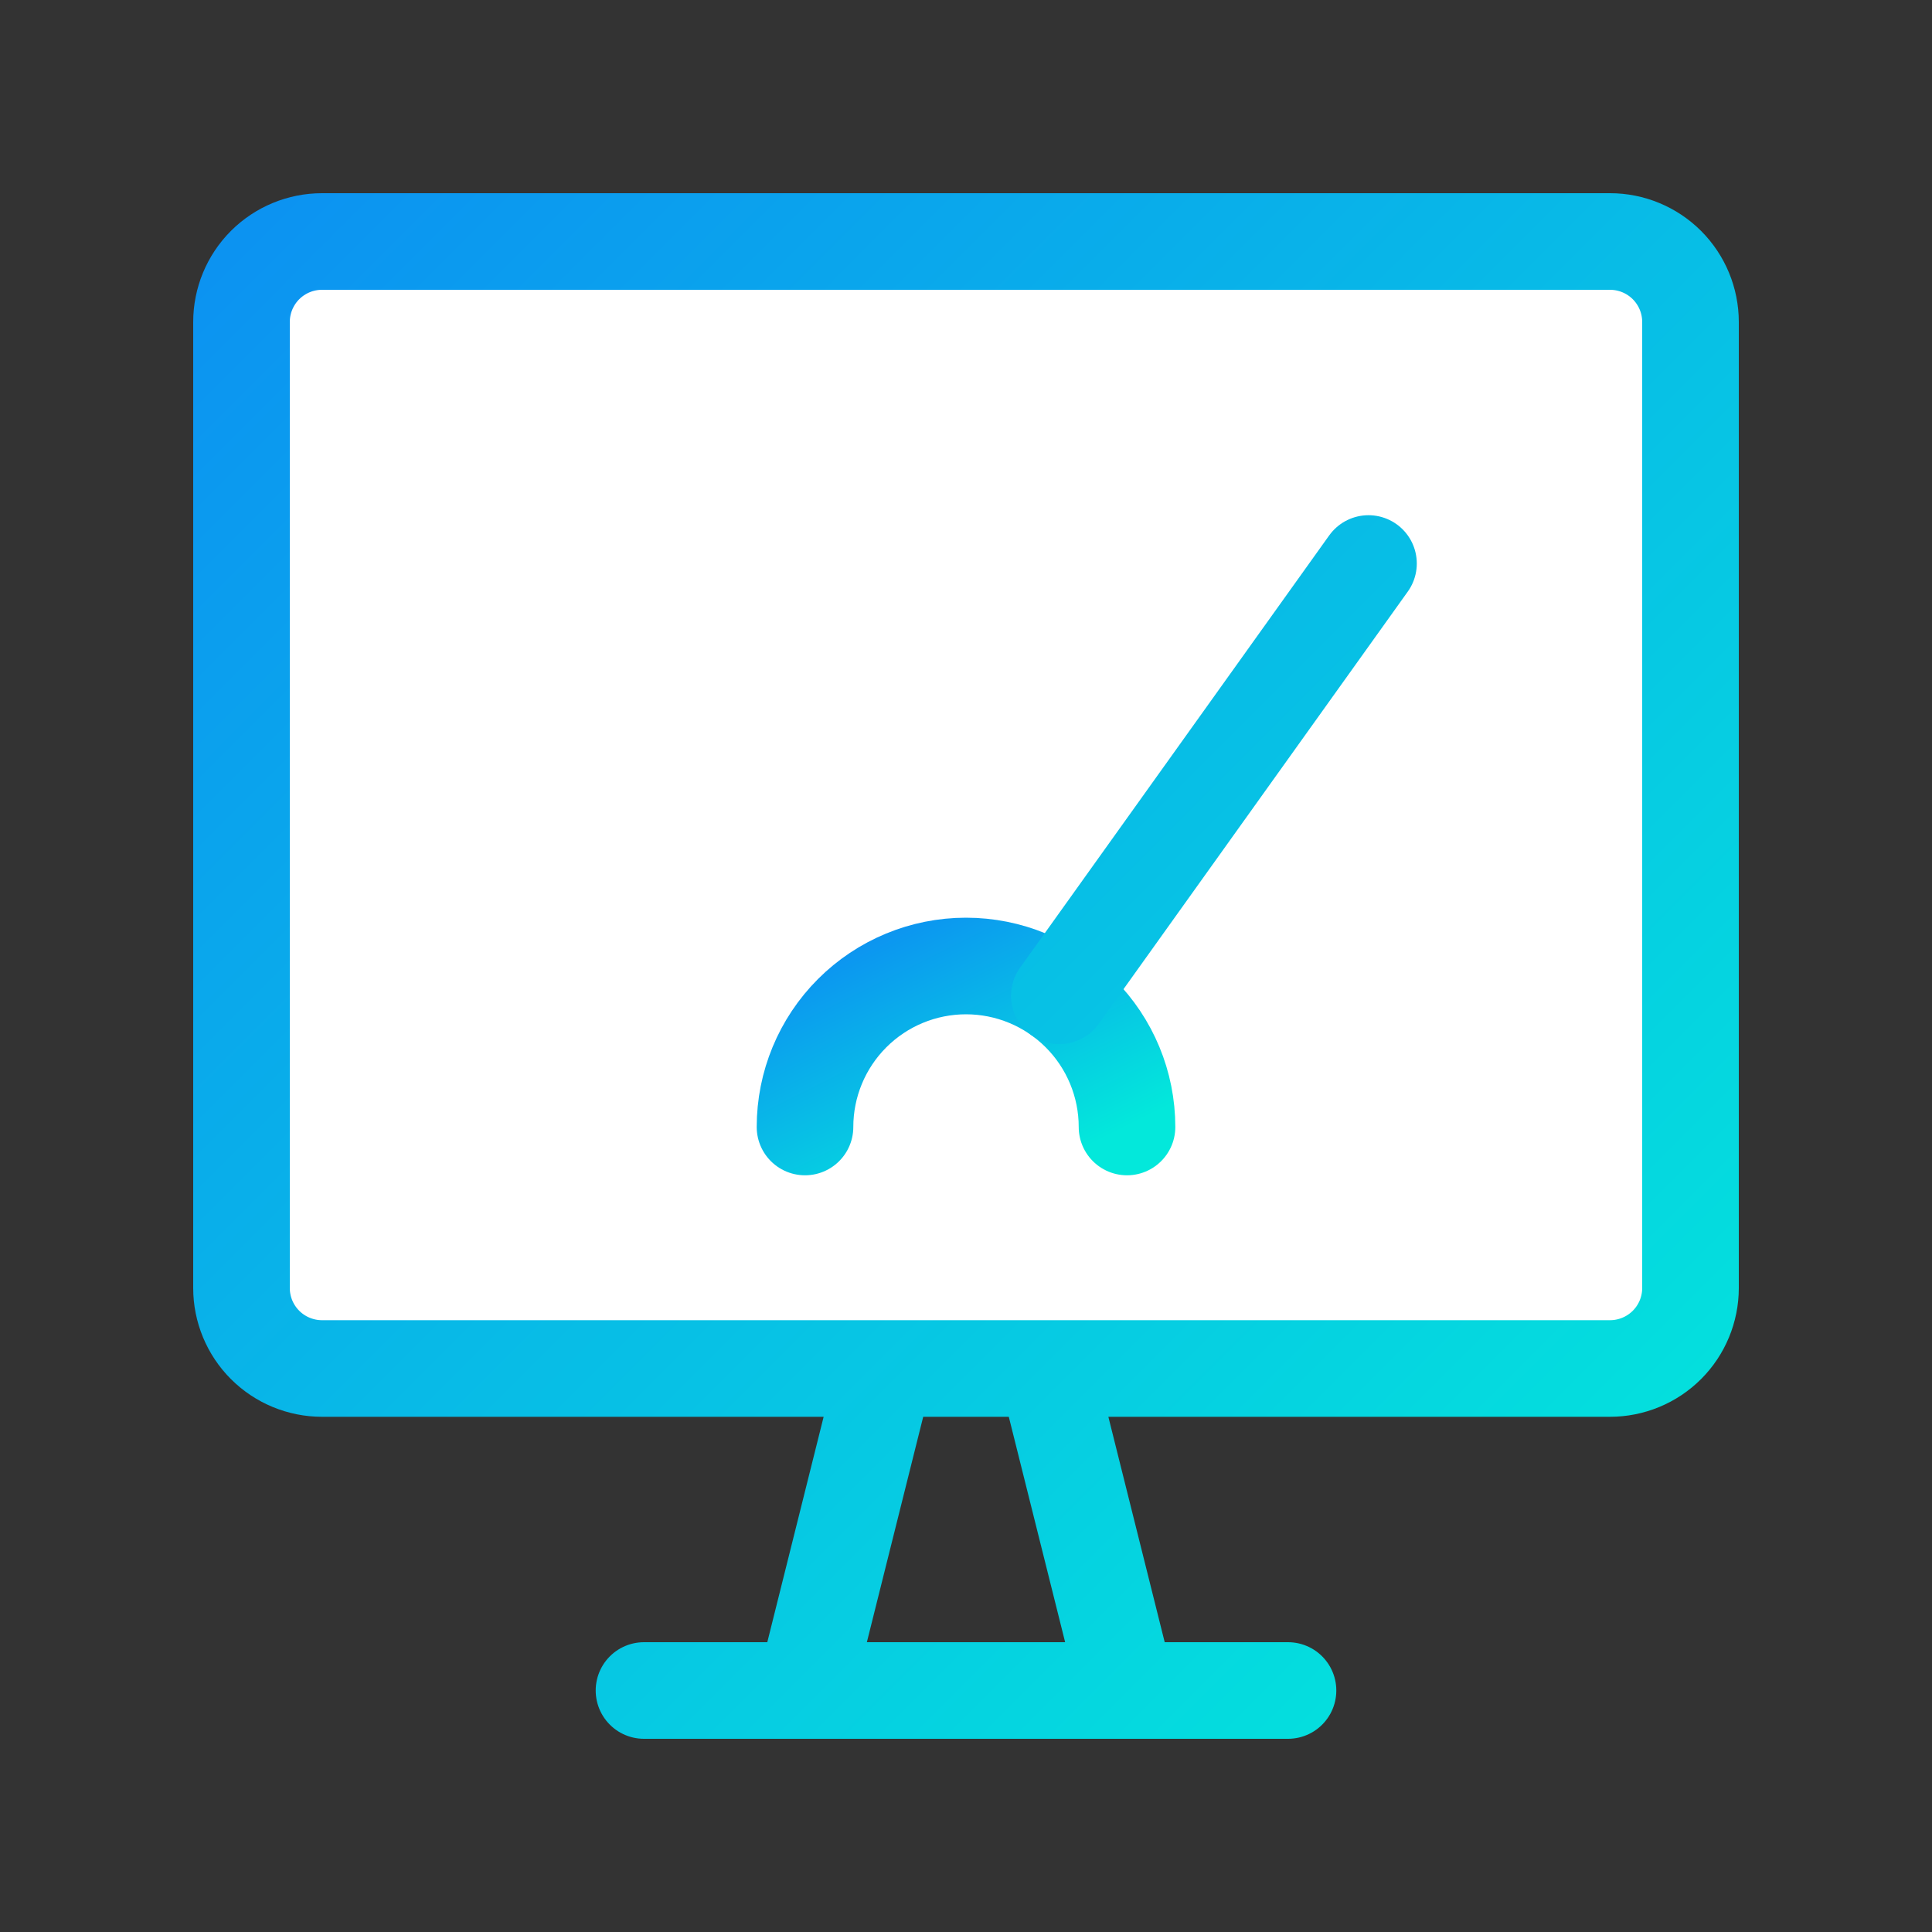 <svg width="100" height="100" viewBox="0 0 100 100" fill="none" xmlns="http://www.w3.org/2000/svg">
<rect x="0" y="0" width="100" height="100" fill="#333333" stroke="none"/>
<path d="M83.333 12.5H16.667C14.366 12.5 12.5 14.366 12.5 16.667V66.667C12.5 68.968 14.366 70.833 16.667 70.833H83.333C85.635 70.833 87.5 68.968 87.5 66.667V16.667C87.5 14.366 85.635 12.5 83.333 12.5Z" fill="white"/>
<path d="M41.667 58.333C41.667 56.123 42.545 54.004 44.108 52.441C45.671 50.878 47.79 50 50 50C52.211 50 54.33 50.878 55.893 52.441C57.456 54.004 58.334 56.123 58.334 58.333" stroke="url(#paint0_linear_4046_5439)" stroke-width="5" stroke-linecap="round" stroke-linejoin="round"/>
<path d="M70.833 29.167L54.833 51.542M33.333 87.5H66.667M87.5 66.667V16.667C87.5 15.562 87.061 14.502 86.28 13.72C85.498 12.939 84.438 12.5 83.333 12.5H16.667C15.562 12.5 14.502 12.939 13.72 13.72C12.939 14.502 12.5 15.562 12.5 16.667V66.667C12.5 67.772 12.939 68.832 13.72 69.613C14.502 70.394 15.562 70.833 16.667 70.833H83.333C84.438 70.833 85.498 70.394 86.28 69.613C87.061 68.832 87.5 67.772 87.5 66.667ZM58.333 87.5H41.667L45.833 70.833H54.167L58.333 87.5Z" stroke="url(#paint1_linear_4046_5439)" stroke-width="5" stroke-linecap="round" stroke-linejoin="round"/>
<defs>
<linearGradient id="paint0_linear_4046_5439" x1="41.667" y1="50" x2="48.334" y2="63.333" gradientUnits="userSpaceOnUse">
<stop stop-color="#0C93F1"/>
<stop offset="1" stop-color="#03E8DB"/>
</linearGradient>
<linearGradient id="paint1_linear_4046_5439" x1="12.5" y1="12.5" x2="87.5" y2="87.5" gradientUnits="userSpaceOnUse">
<stop stop-color="#0C93F1"/>
<stop offset="1" stop-color="#03E8DB"/>
</linearGradient>
</defs>
</svg>
